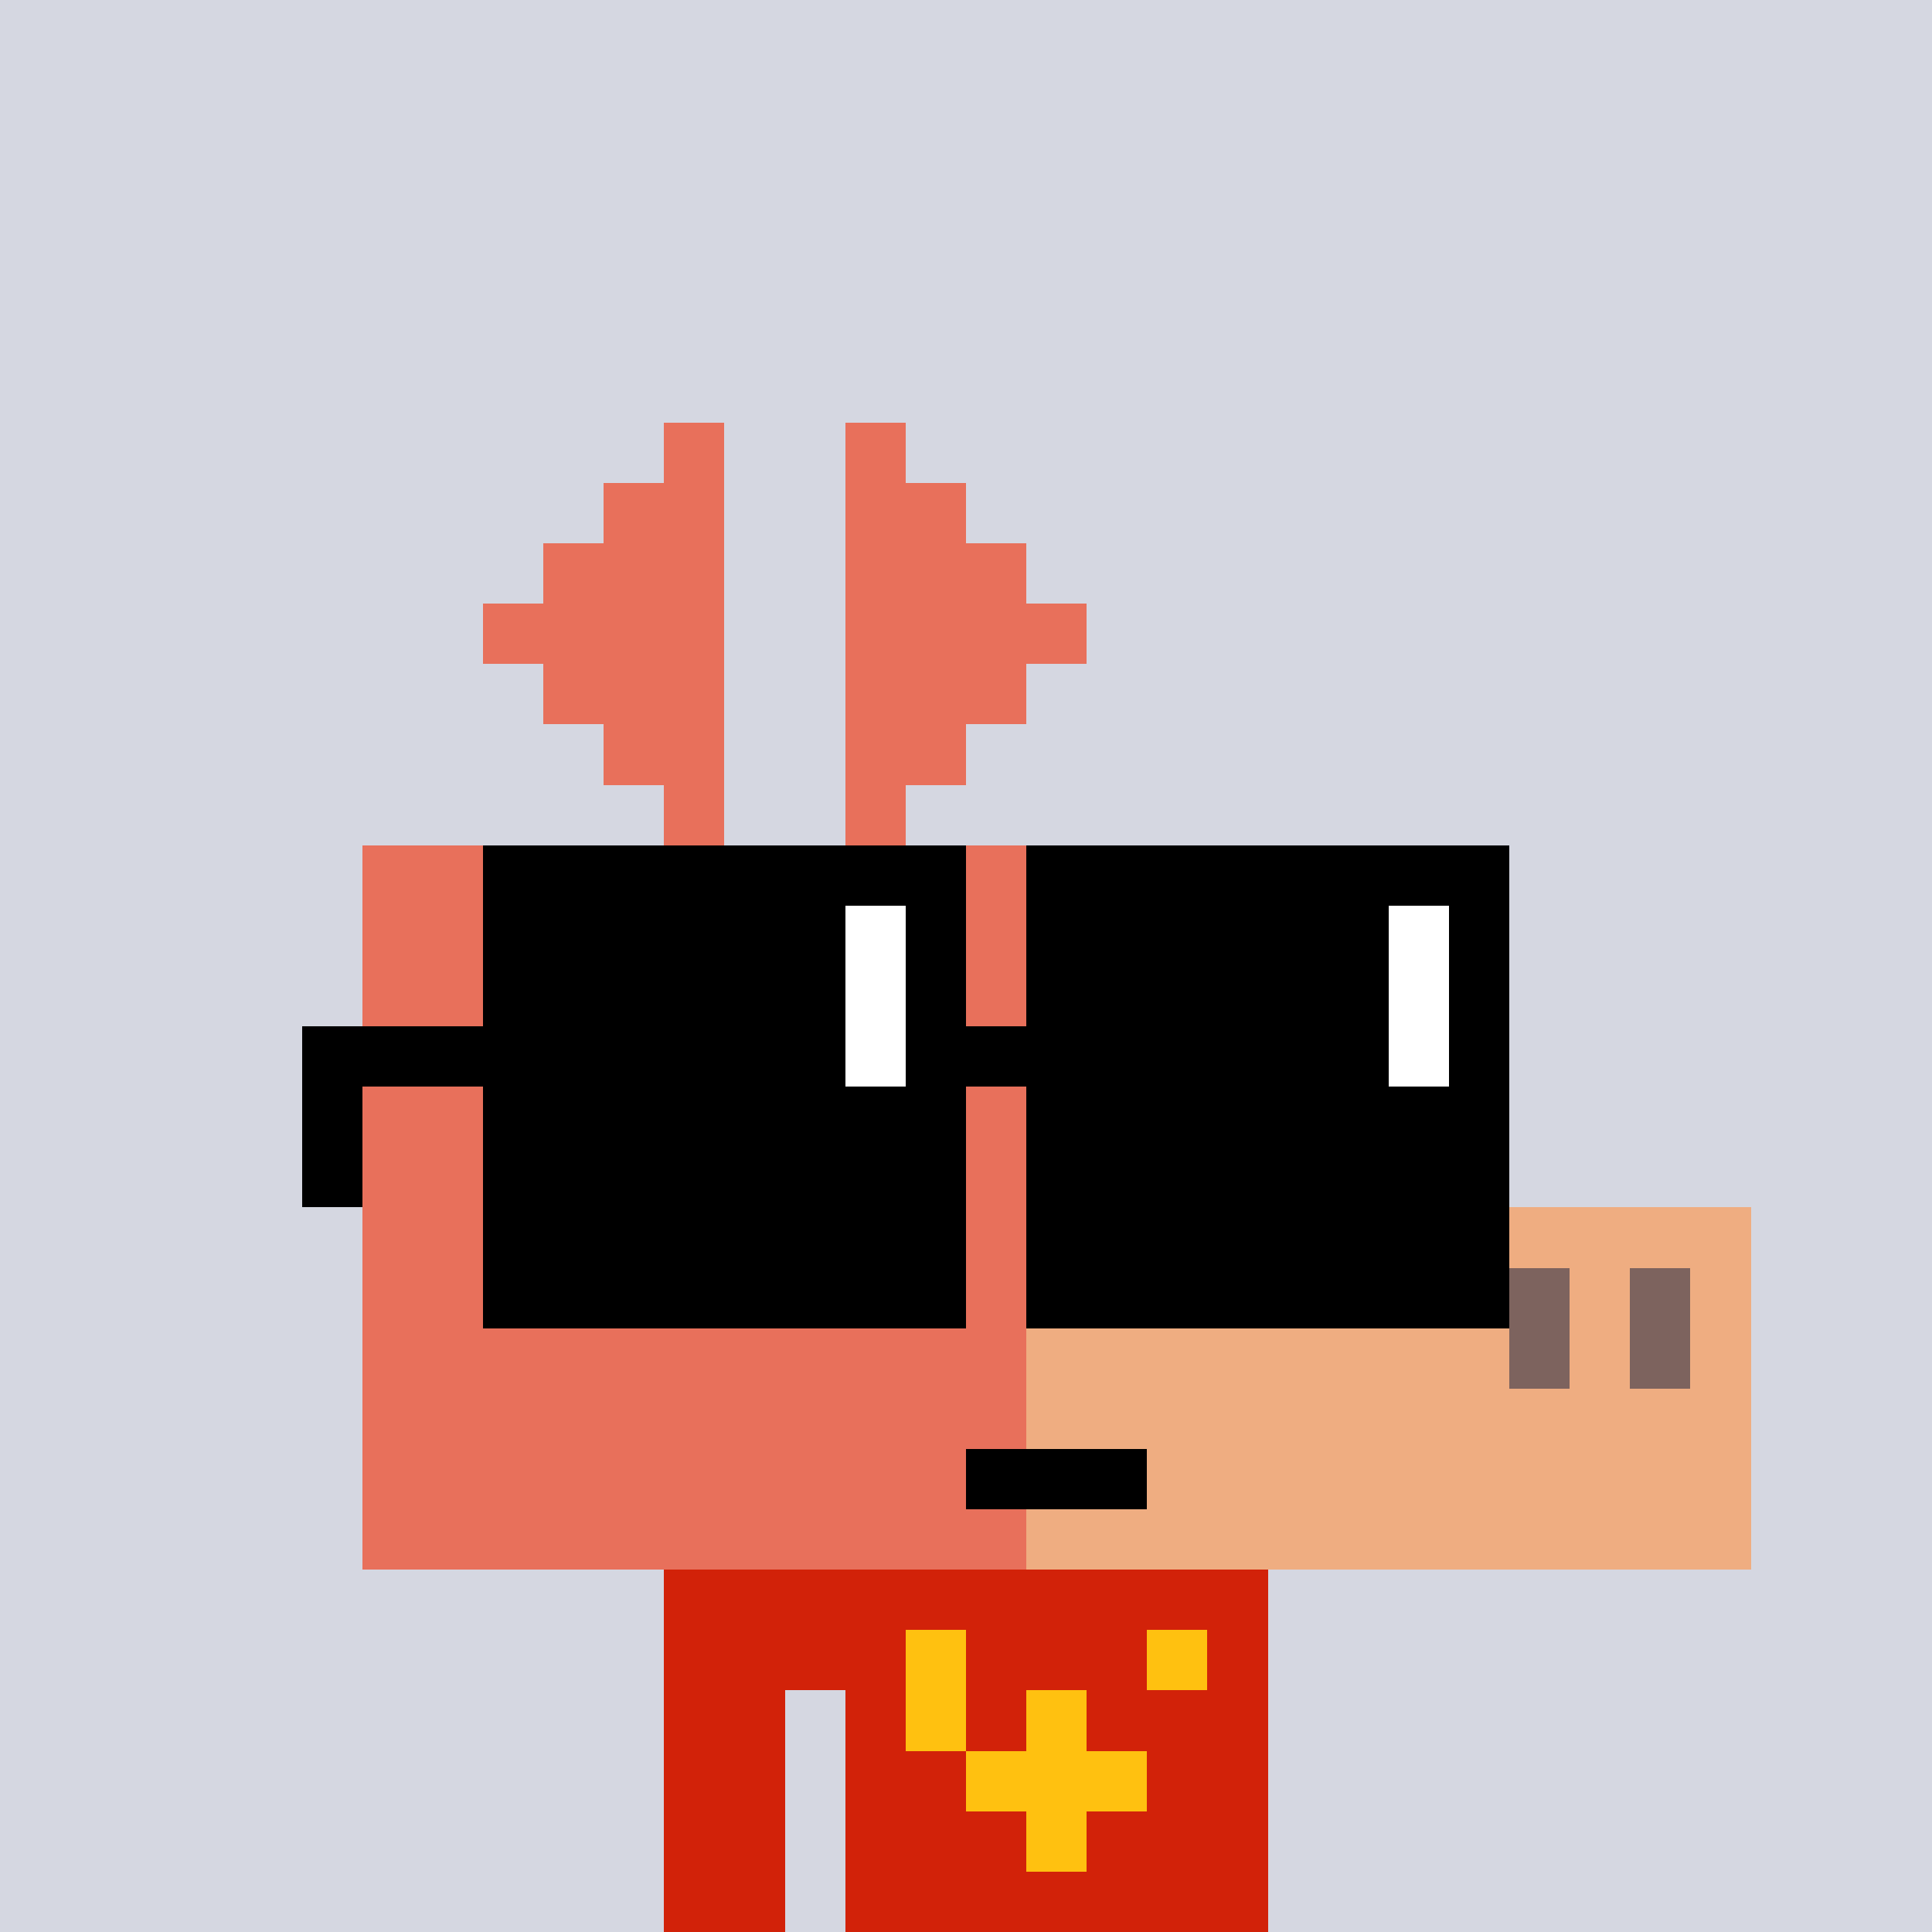 <svg width="320" height="320" viewBox="0 0 320 320" xmlns="http://www.w3.org/2000/svg" shape-rendering="crispEdges"><rect width="100%" height="100%" fill="#d5d7e1" /><rect width="100" height="10" x="110" y="260" fill="#d22209" /><rect width="100" height="10" x="110" y="270" fill="#d22209" /><rect width="20" height="10" x="110" y="280" fill="#d22209" /><rect width="70" height="10" x="140" y="280" fill="#d22209" /><rect width="20" height="10" x="110" y="290" fill="#d22209" /><rect width="70" height="10" x="140" y="290" fill="#d22209" /><rect width="20" height="10" x="110" y="300" fill="#d22209" /><rect width="70" height="10" x="140" y="300" fill="#d22209" /><rect width="20" height="10" x="110" y="310" fill="#d22209" /><rect width="70" height="10" x="140" y="310" fill="#d22209" /><rect width="10" height="10" x="150" y="270" fill="#ffc110" /><rect width="10" height="10" x="190" y="270" fill="#ffc110" /><rect width="10" height="10" x="150" y="280" fill="#ffc110" /><rect width="10" height="10" x="170" y="280" fill="#ffc110" /><rect width="30" height="10" x="160" y="290" fill="#ffc110" /><rect width="10" height="10" x="170" y="300" fill="#ffc110" /><rect width="10" height="10" x="110" y="70" fill="#e8705b" /><rect width="10" height="10" x="140" y="70" fill="#e8705b" /><rect width="20" height="10" x="100" y="80" fill="#e8705b" /><rect width="20" height="10" x="140" y="80" fill="#e8705b" /><rect width="30" height="10" x="90" y="90" fill="#e8705b" /><rect width="30" height="10" x="140" y="90" fill="#e8705b" /><rect width="40" height="10" x="80" y="100" fill="#e8705b" /><rect width="40" height="10" x="140" y="100" fill="#e8705b" /><rect width="30" height="10" x="90" y="110" fill="#e8705b" /><rect width="30" height="10" x="140" y="110" fill="#e8705b" /><rect width="20" height="10" x="100" y="120" fill="#e8705b" /><rect width="20" height="10" x="140" y="120" fill="#e8705b" /><rect width="10" height="10" x="110" y="130" fill="#e8705b" /><rect width="10" height="10" x="140" y="130" fill="#e8705b" /><rect width="130" height="10" x="60" y="140" fill="#e8705b" /><rect width="130" height="10" x="60" y="150" fill="#e8705b" /><rect width="130" height="10" x="60" y="160" fill="#e8705b" /><rect width="130" height="10" x="60" y="170" fill="#e8705b" /><rect width="130" height="10" x="60" y="180" fill="#e8705b" /><rect width="130" height="10" x="60" y="190" fill="#e8705b" /><rect width="130" height="10" x="60" y="200" fill="#e8705b" /><rect width="50" height="10" x="240" y="200" fill="#efad81" /><rect width="130" height="10" x="60" y="210" fill="#e8705b" /><rect width="10" height="10" x="240" y="210" fill="#efad81" /><rect width="10" height="10" x="250" y="210" fill="#7d635e" /><rect width="10" height="10" x="260" y="210" fill="#efad81" /><rect width="10" height="10" x="270" y="210" fill="#7d635e" /><rect width="10" height="10" x="280" y="210" fill="#efad81" /><rect width="110" height="10" x="60" y="220" fill="#e8705b" /><rect width="80" height="10" x="170" y="220" fill="#efad81" /><rect width="10" height="10" x="250" y="220" fill="#7d635e" /><rect width="10" height="10" x="260" y="220" fill="#efad81" /><rect width="10" height="10" x="270" y="220" fill="#7d635e" /><rect width="10" height="10" x="280" y="220" fill="#efad81" /><rect width="110" height="10" x="60" y="230" fill="#e8705b" /><rect width="120" height="10" x="170" y="230" fill="#efad81" /><rect width="100" height="10" x="60" y="240" fill="#e8705b" /><rect width="30" height="10" x="160" y="240" fill="#000000" /><rect width="100" height="10" x="190" y="240" fill="#efad81" /><rect width="110" height="10" x="60" y="250" fill="#e8705b" /><rect width="120" height="10" x="170" y="250" fill="#efad81" /><rect width="80" height="10" x="80" y="140" fill="#000000" /><rect width="80" height="10" x="170" y="140" fill="#000000" /><rect width="60" height="10" x="80" y="150" fill="#000000" /><rect width="10" height="10" x="140" y="150" fill="#ffffff" /><rect width="10" height="10" x="150" y="150" fill="#000000" /><rect width="60" height="10" x="170" y="150" fill="#000000" /><rect width="10" height="10" x="230" y="150" fill="#ffffff" /><rect width="10" height="10" x="240" y="150" fill="#000000" /><rect width="60" height="10" x="80" y="160" fill="#000000" /><rect width="10" height="10" x="140" y="160" fill="#ffffff" /><rect width="10" height="10" x="150" y="160" fill="#000000" /><rect width="60" height="10" x="170" y="160" fill="#000000" /><rect width="10" height="10" x="230" y="160" fill="#ffffff" /><rect width="10" height="10" x="240" y="160" fill="#000000" /><rect width="90" height="10" x="50" y="170" fill="#000000" /><rect width="10" height="10" x="140" y="170" fill="#ffffff" /><rect width="80" height="10" x="150" y="170" fill="#000000" /><rect width="10" height="10" x="230" y="170" fill="#ffffff" /><rect width="10" height="10" x="240" y="170" fill="#000000" /><rect width="10" height="10" x="50" y="180" fill="#000000" /><rect width="80" height="10" x="80" y="180" fill="#000000" /><rect width="80" height="10" x="170" y="180" fill="#000000" /><rect width="10" height="10" x="50" y="190" fill="#000000" /><rect width="80" height="10" x="80" y="190" fill="#000000" /><rect width="80" height="10" x="170" y="190" fill="#000000" /><rect width="80" height="10" x="80" y="200" fill="#000000" /><rect width="80" height="10" x="170" y="200" fill="#000000" /><rect width="80" height="10" x="80" y="210" fill="#000000" /><rect width="80" height="10" x="170" y="210" fill="#000000" /></svg>
